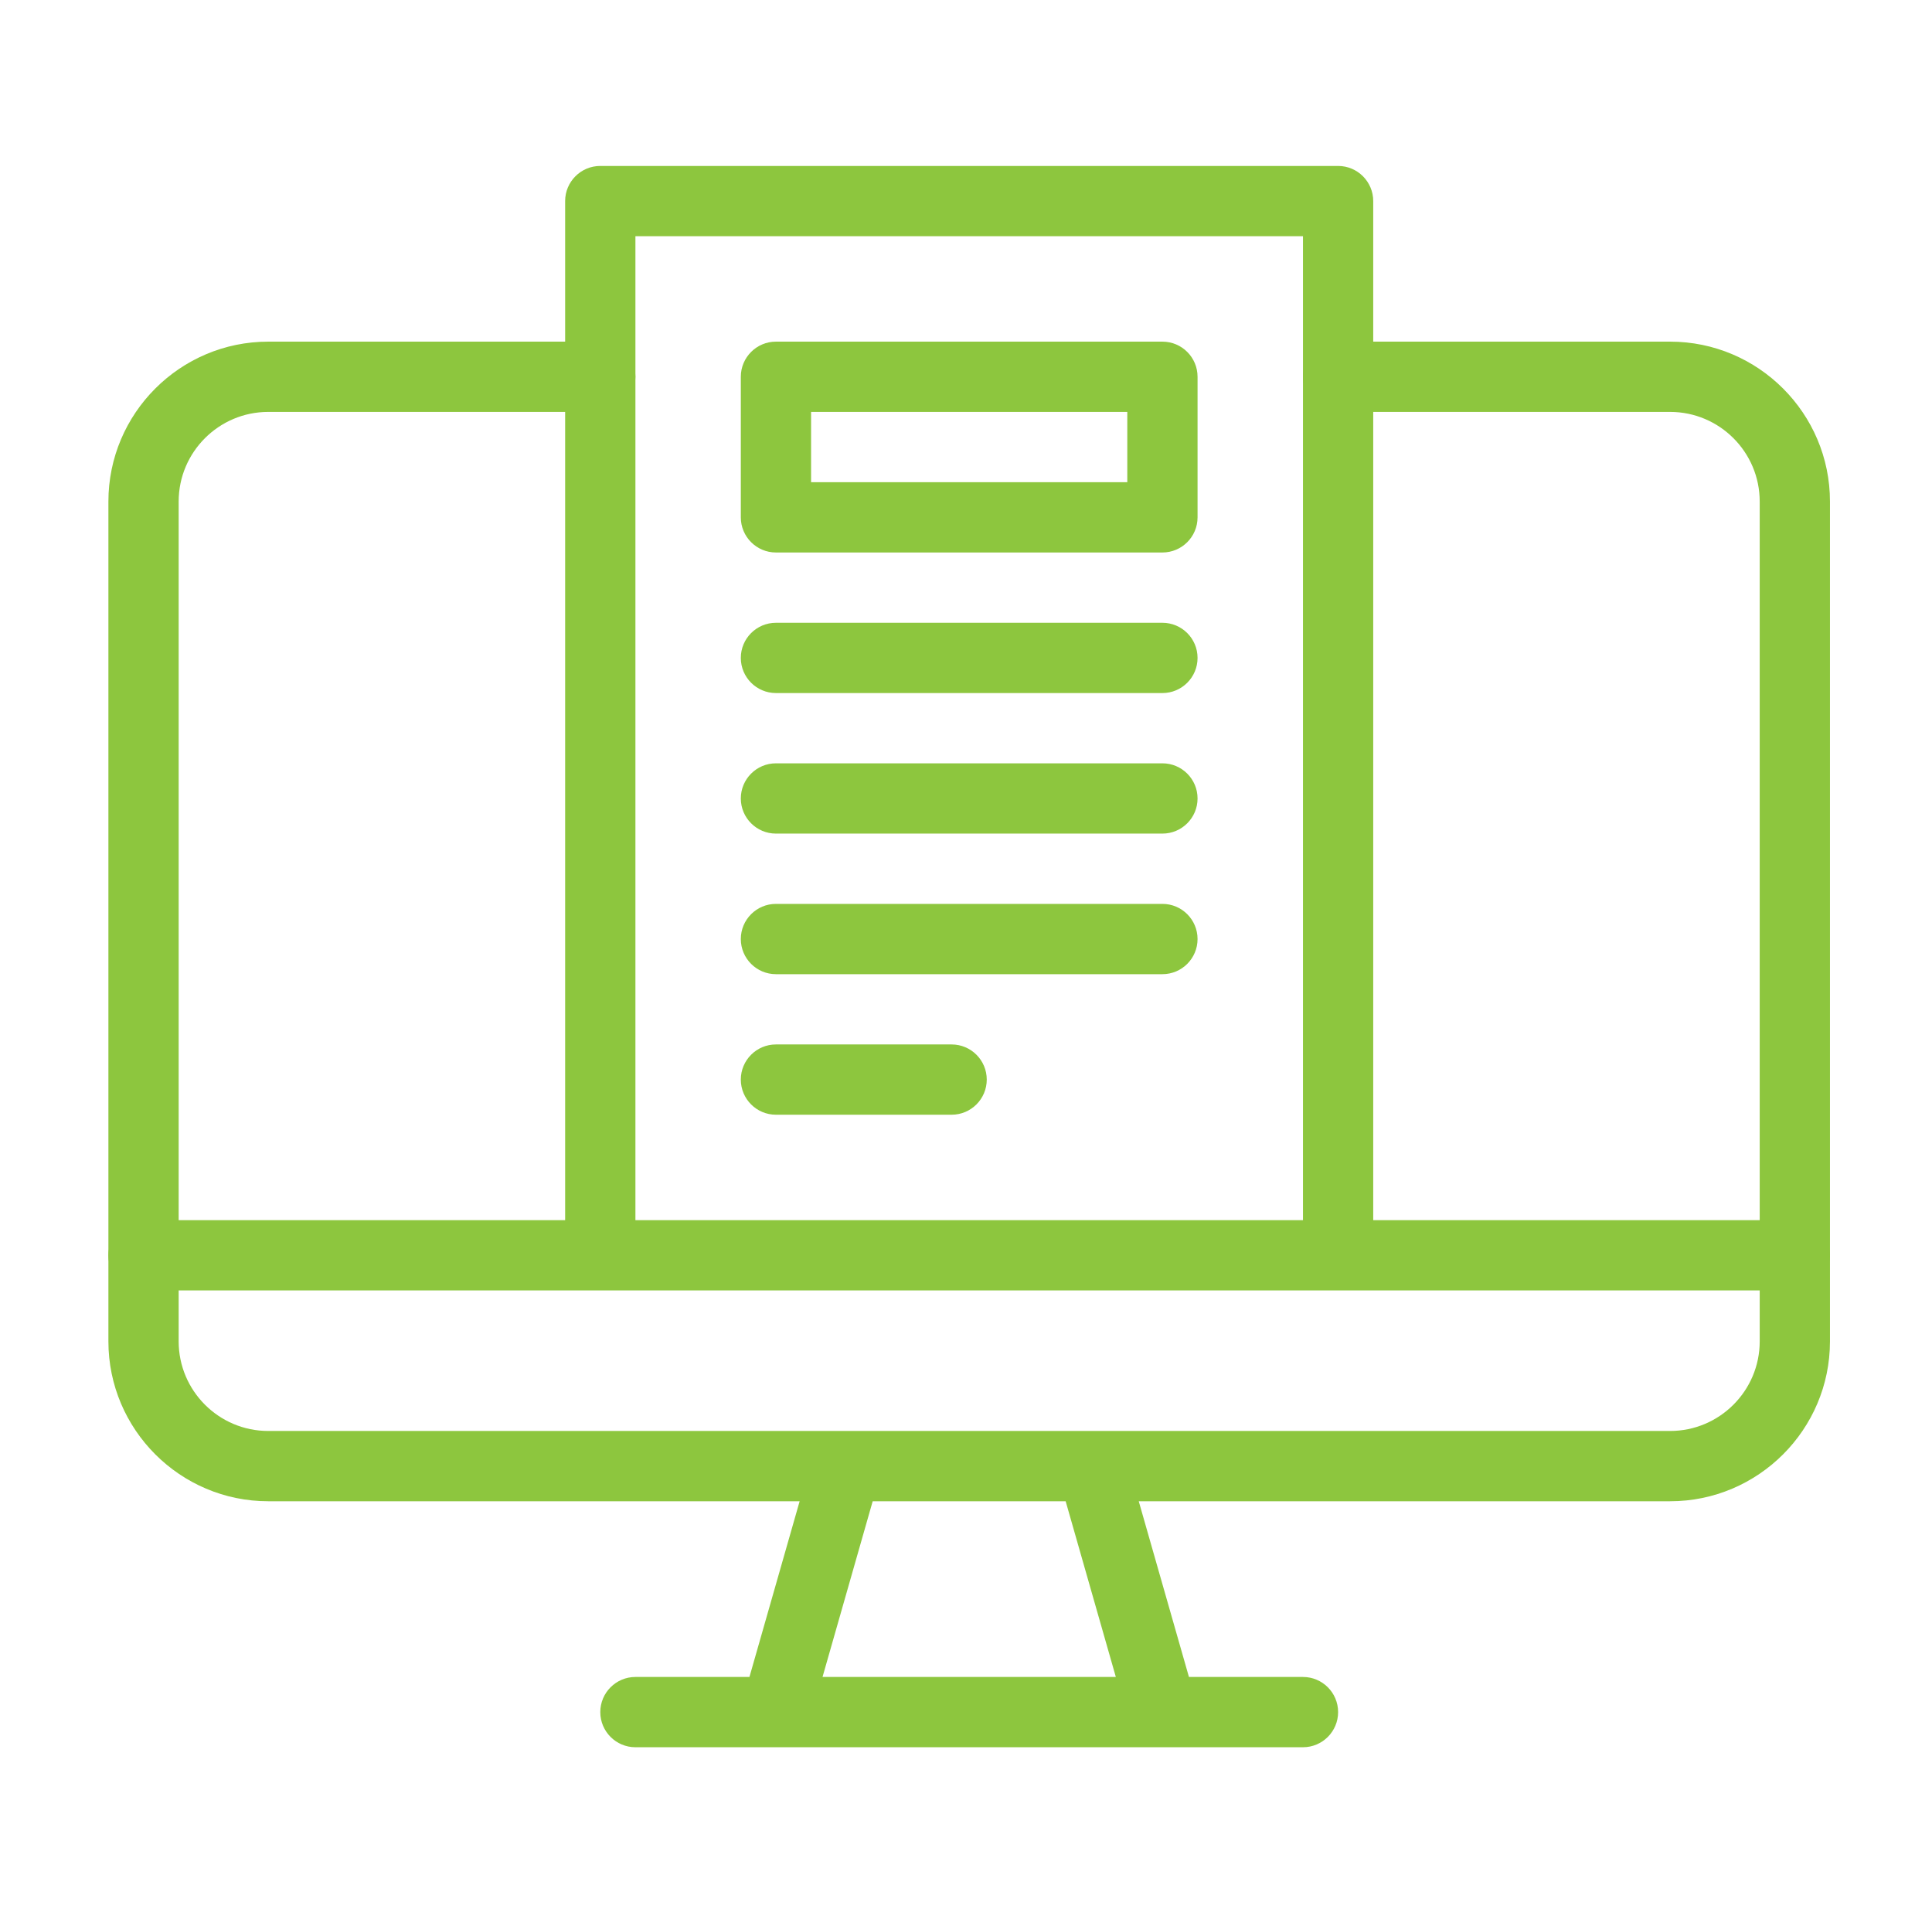 <svg xmlns="http://www.w3.org/2000/svg" xmlns:xlink="http://www.w3.org/1999/xlink" xmlns:serif="http://www.serif.com/" width="100%" height="100%" viewBox="0 0 101 100" xml:space="preserve" style="fill-rule:evenodd;clip-rule:evenodd;stroke-linejoin:round;stroke-miterlimit:2;"><rect id="type_blog_noun-blog-3986272" x="0.667" y="0" width="100" height="100" style="fill:none;"></rect><g><path d="M62.155,87.653l5.961,-0c1.014,-0 1.837,0.822 1.837,1.836c-0,1.014 -0.823,1.837 -1.837,1.837l-34.898,-0c-1.013,-0 -1.836,-0.823 -1.836,-1.837c-0,-1.014 0.823,-1.836 1.836,-1.836l5.961,-0l2.624,-9.184l-27.779,-0c-4.607,-0 -8.357,-3.751 -8.357,-8.357l-0,-43.898c-0,-4.607 3.75,-8.357 8.357,-8.357l17.357,-0c1.014,-0 1.837,0.823 1.837,1.836c-0,1.014 -0.823,1.837 -1.837,1.837l-17.357,0c-2.583,0 -4.684,2.101 -4.684,4.684l0,43.898c0,2.582 2.101,4.683 4.684,4.683l73.285,0c2.583,0 4.684,-2.101 4.684,-4.683l0,-43.898c0,-2.583 -2.101,-4.684 -4.684,-4.684l-17.357,0c-1.013,0 -1.836,-0.823 -1.836,-1.837c-0,-1.013 0.823,-1.836 1.836,-1.836l17.357,-0c4.607,-0 8.357,3.75 8.357,8.357l0,43.898c0,4.606 -3.75,8.357 -8.357,8.357l-27.778,-0l2.624,9.184Zm-3.822,-0l-2.623,-9.184l-10.088,-0l-2.622,9.184l15.333,-0Z" style="fill:#8dc63e;fill-rule:nonzero;"></path><path d="M71.789,63.776l22.04,-0c1.014,-0 1.837,0.823 1.837,1.836c-0,1.014 -0.823,1.837 -1.837,1.837l-86.326,0c-1.014,0 -1.837,-0.823 -1.837,-1.837c0,-1.013 0.823,-1.836 1.837,-1.836l22.041,-0l0,-53.265c0,-1.014 0.823,-1.837 1.837,-1.837l38.571,-0c1.014,-0 1.837,0.823 1.837,1.837l0,53.265Zm-3.673,-0l-0,-51.429l-34.898,0l0,51.429l34.898,-0Z" style="fill:#8dc63e;fill-rule:nonzero;"></path><path d="M60.768,28.878l-20.203,-0c-1.014,-0 -1.837,-0.823 -1.837,-1.837l0,-7.347c0,-1.014 0.823,-1.837 1.837,-1.837l20.203,0c1.014,0 1.837,0.823 1.837,1.837l0,7.347c0,1.014 -0.823,1.837 -1.837,1.837Zm-18.367,-3.674l16.531,0l-0,-3.673l-16.531,-0l0,3.673Z" style="fill:#8dc63e;fill-rule:nonzero;"></path><path d="M60.768,36.225l-20.203,-0c-1.014,-0 -1.837,-0.823 -1.837,-1.837c0,-1.014 0.823,-1.836 1.837,-1.836l20.203,-0c1.014,-0 1.837,0.822 1.837,1.836c0,1.014 -0.823,1.837 -1.837,1.837Z" style="fill:#8dc63e;fill-rule:nonzero;"></path><path d="M60.768,43.571l-20.203,0c-1.014,0 -1.837,-0.822 -1.837,-1.836c0,-1.014 0.823,-1.837 1.837,-1.837l20.203,0c1.014,0 1.837,0.823 1.837,1.837c0,1.014 -0.823,1.836 -1.837,1.836Z" style="fill:#8dc63e;fill-rule:nonzero;"></path><path d="M60.768,50.919l-20.203,-0c-1.014,-0 -1.837,-0.823 -1.837,-1.837c0,-1.014 0.823,-1.837 1.837,-1.837l20.203,0c1.014,0 1.837,0.823 1.837,1.837c0,1.014 -0.823,1.837 -1.837,1.837Z" style="fill:#8dc63e;fill-rule:nonzero;"></path><path d="M49.748,58.265l-9.184,0c-1.014,0 -1.836,-0.823 -1.836,-1.837c-0,-1.013 0.822,-1.836 1.836,-1.836l9.184,-0c1.014,-0 1.837,0.823 1.837,1.836c-0,1.014 -0.823,1.837 -1.837,1.837Z" style="fill:#8dc63e;fill-rule:nonzero;"></path></g></svg>
